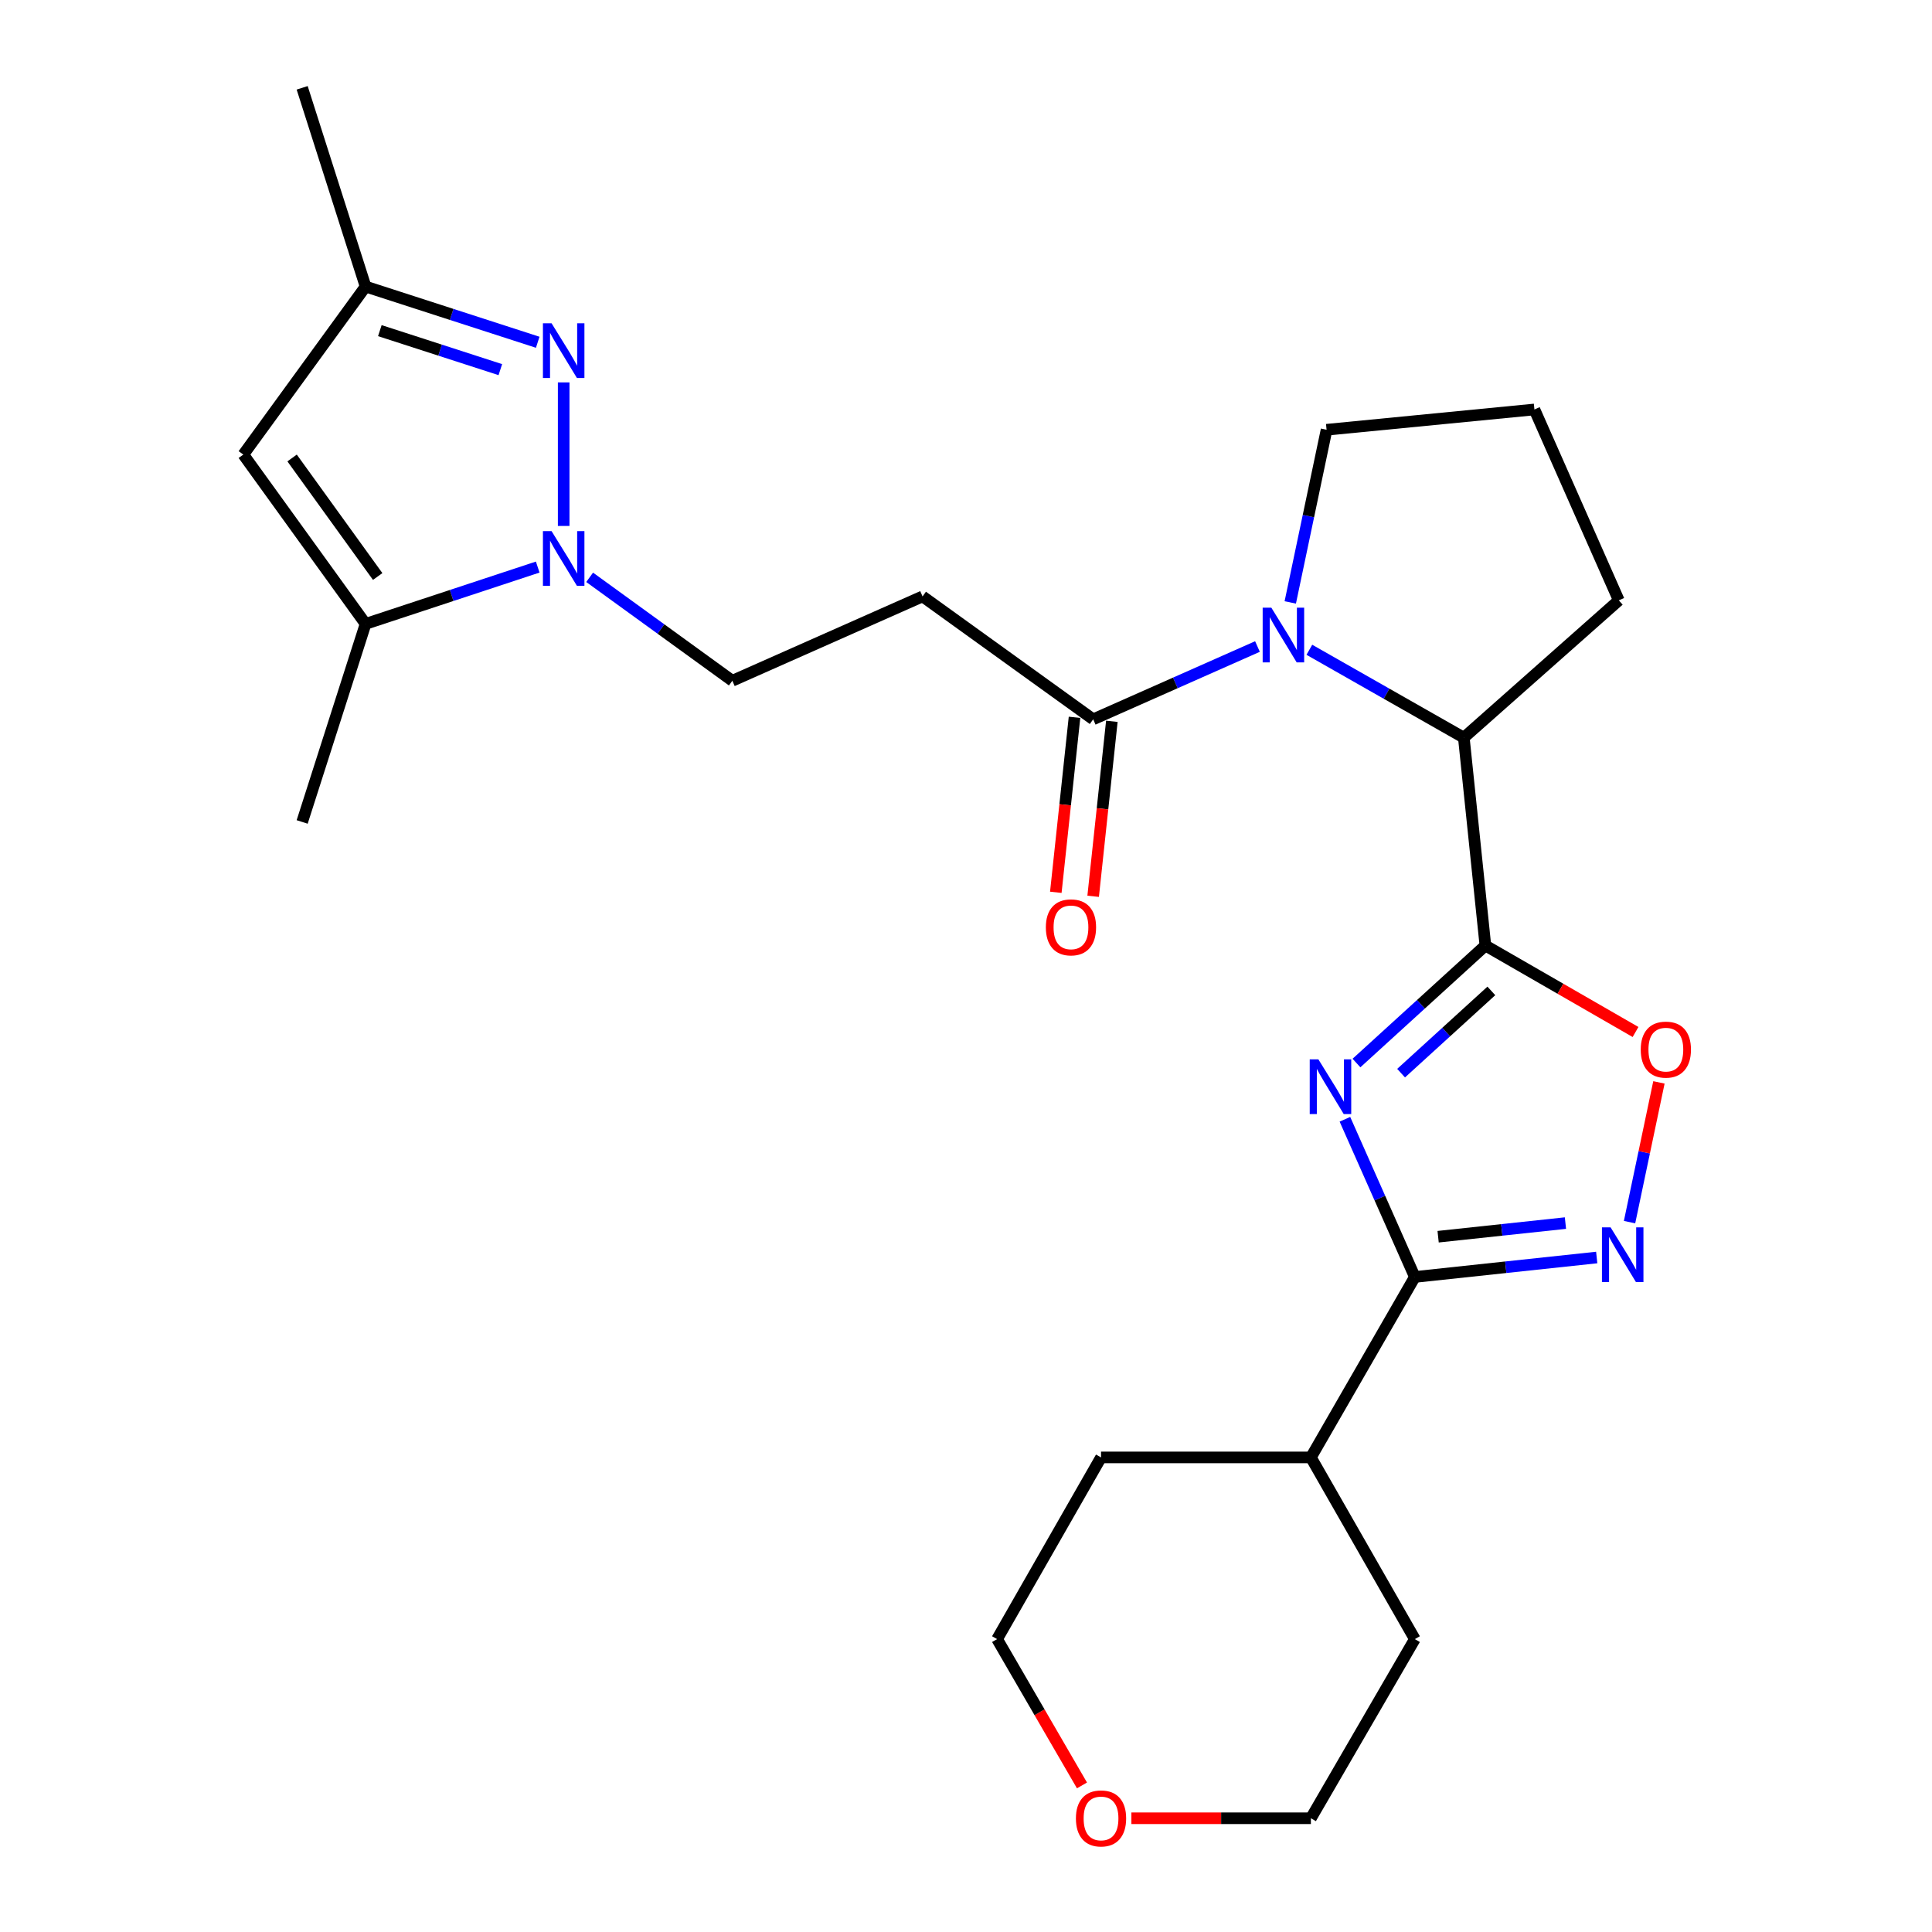 <?xml version='1.0' encoding='iso-8859-1'?>
<svg version='1.1' baseProfile='full'
              xmlns='http://www.w3.org/2000/svg'
                      xmlns:rdkit='http://www.rdkit.org/xml'
                      xmlns:xlink='http://www.w3.org/1999/xlink'
                  xml:space='preserve'
width='1000px' height='1000px' viewBox='0 0 1000 1000'>
<!-- END OF HEADER -->
<rect style='opacity:1.0;fill:#FFFFFF;stroke:none' width='1000' height='1000' x='0' y='0'> </rect>
<path class='bond-0' d='M 702.105,550.223 L 735.47,519.814' style='fill:none;fill-rule:evenodd;stroke:#0000FF;stroke-width:6px;stroke-linecap:butt;stroke-linejoin:miter;stroke-opacity:1' />
<path class='bond-0' d='M 735.47,519.814 L 768.835,489.405' style='fill:none;fill-rule:evenodd;stroke:#000000;stroke-width:6px;stroke-linecap:butt;stroke-linejoin:miter;stroke-opacity:1' />
<path class='bond-0' d='M 725.206,555.465 L 748.562,534.179' style='fill:none;fill-rule:evenodd;stroke:#0000FF;stroke-width:6px;stroke-linecap:butt;stroke-linejoin:miter;stroke-opacity:1' />
<path class='bond-0' d='M 748.562,534.179 L 771.917,512.893' style='fill:none;fill-rule:evenodd;stroke:#000000;stroke-width:6px;stroke-linecap:butt;stroke-linejoin:miter;stroke-opacity:1' />
<path class='bond-1' d='M 696.126,579.336 L 714.222,620.146' style='fill:none;fill-rule:evenodd;stroke:#0000FF;stroke-width:6px;stroke-linecap:butt;stroke-linejoin:miter;stroke-opacity:1' />
<path class='bond-1' d='M 714.222,620.146 L 732.318,660.956' style='fill:none;fill-rule:evenodd;stroke:#000000;stroke-width:6px;stroke-linecap:butt;stroke-linejoin:miter;stroke-opacity:1' />
<path class='bond-6' d='M 768.835,489.405 L 807.692,511.783' style='fill:none;fill-rule:evenodd;stroke:#000000;stroke-width:6px;stroke-linecap:butt;stroke-linejoin:miter;stroke-opacity:1' />
<path class='bond-6' d='M 807.692,511.783 L 846.55,534.16' style='fill:none;fill-rule:evenodd;stroke:#FF0000;stroke-width:6px;stroke-linecap:butt;stroke-linejoin:miter;stroke-opacity:1' />
<path class='bond-7' d='M 768.835,489.405 L 757.67,381.808' style='fill:none;fill-rule:evenodd;stroke:#000000;stroke-width:6px;stroke-linecap:butt;stroke-linejoin:miter;stroke-opacity:1' />
<path class='bond-5' d='M 732.318,660.956 L 779.389,655.92' style='fill:none;fill-rule:evenodd;stroke:#000000;stroke-width:6px;stroke-linecap:butt;stroke-linejoin:miter;stroke-opacity:1' />
<path class='bond-5' d='M 779.389,655.92 L 826.459,650.884' style='fill:none;fill-rule:evenodd;stroke:#0000FF;stroke-width:6px;stroke-linecap:butt;stroke-linejoin:miter;stroke-opacity:1' />
<path class='bond-5' d='M 744.371,640.12 L 777.321,636.595' style='fill:none;fill-rule:evenodd;stroke:#000000;stroke-width:6px;stroke-linecap:butt;stroke-linejoin:miter;stroke-opacity:1' />
<path class='bond-5' d='M 777.321,636.595 L 810.271,633.07' style='fill:none;fill-rule:evenodd;stroke:#0000FF;stroke-width:6px;stroke-linecap:butt;stroke-linejoin:miter;stroke-opacity:1' />
<path class='bond-15' d='M 732.318,660.956 L 678.514,754.355' style='fill:none;fill-rule:evenodd;stroke:#000000;stroke-width:6px;stroke-linecap:butt;stroke-linejoin:miter;stroke-opacity:1' />
<path class='bond-2' d='M 305.193,298.819 L 342.124,325.591' style='fill:none;fill-rule:evenodd;stroke:#0000FF;stroke-width:6px;stroke-linecap:butt;stroke-linejoin:miter;stroke-opacity:1' />
<path class='bond-2' d='M 342.124,325.591 L 379.055,352.363' style='fill:none;fill-rule:evenodd;stroke:#000000;stroke-width:6px;stroke-linecap:butt;stroke-linejoin:miter;stroke-opacity:1' />
<path class='bond-4' d='M 291.758,272.23 L 291.758,197.931' style='fill:none;fill-rule:evenodd;stroke:#0000FF;stroke-width:6px;stroke-linecap:butt;stroke-linejoin:miter;stroke-opacity:1' />
<path class='bond-8' d='M 278.318,293.514 L 233.771,308.216' style='fill:none;fill-rule:evenodd;stroke:#0000FF;stroke-width:6px;stroke-linecap:butt;stroke-linejoin:miter;stroke-opacity:1' />
<path class='bond-8' d='M 233.771,308.216 L 189.224,322.918' style='fill:none;fill-rule:evenodd;stroke:#000000;stroke-width:6px;stroke-linecap:butt;stroke-linejoin:miter;stroke-opacity:1' />
<path class='bond-3' d='M 677.719,336.322 L 717.695,359.065' style='fill:none;fill-rule:evenodd;stroke:#0000FF;stroke-width:6px;stroke-linecap:butt;stroke-linejoin:miter;stroke-opacity:1' />
<path class='bond-3' d='M 717.695,359.065 L 757.67,381.808' style='fill:none;fill-rule:evenodd;stroke:#000000;stroke-width:6px;stroke-linecap:butt;stroke-linejoin:miter;stroke-opacity:1' />
<path class='bond-9' d='M 650.861,334.637 L 608.346,353.477' style='fill:none;fill-rule:evenodd;stroke:#0000FF;stroke-width:6px;stroke-linecap:butt;stroke-linejoin:miter;stroke-opacity:1' />
<path class='bond-9' d='M 608.346,353.477 L 565.831,372.317' style='fill:none;fill-rule:evenodd;stroke:#000000;stroke-width:6px;stroke-linecap:butt;stroke-linejoin:miter;stroke-opacity:1' />
<path class='bond-17' d='M 667.841,311.81 L 677.237,267.123' style='fill:none;fill-rule:evenodd;stroke:#0000FF;stroke-width:6px;stroke-linecap:butt;stroke-linejoin:miter;stroke-opacity:1' />
<path class='bond-17' d='M 677.237,267.123 L 686.633,222.437' style='fill:none;fill-rule:evenodd;stroke:#000000;stroke-width:6px;stroke-linecap:butt;stroke-linejoin:miter;stroke-opacity:1' />
<path class='bond-11' d='M 278.323,177.156 L 233.774,162.739' style='fill:none;fill-rule:evenodd;stroke:#0000FF;stroke-width:6px;stroke-linecap:butt;stroke-linejoin:miter;stroke-opacity:1' />
<path class='bond-11' d='M 233.774,162.739 L 189.224,148.322' style='fill:none;fill-rule:evenodd;stroke:#000000;stroke-width:6px;stroke-linecap:butt;stroke-linejoin:miter;stroke-opacity:1' />
<path class='bond-11' d='M 258.974,191.322 L 227.79,181.231' style='fill:none;fill-rule:evenodd;stroke:#0000FF;stroke-width:6px;stroke-linecap:butt;stroke-linejoin:miter;stroke-opacity:1' />
<path class='bond-11' d='M 227.79,181.231 L 196.605,171.139' style='fill:none;fill-rule:evenodd;stroke:#000000;stroke-width:6px;stroke-linecap:butt;stroke-linejoin:miter;stroke-opacity:1' />
<path class='bond-26' d='M 843.452,632.572 L 851.057,596.407' style='fill:none;fill-rule:evenodd;stroke:#0000FF;stroke-width:6px;stroke-linecap:butt;stroke-linejoin:miter;stroke-opacity:1' />
<path class='bond-26' d='M 851.057,596.407 L 858.661,560.242' style='fill:none;fill-rule:evenodd;stroke:#FF0000;stroke-width:6px;stroke-linecap:butt;stroke-linejoin:miter;stroke-opacity:1' />
<path class='bond-18' d='M 757.67,381.808 L 837.896,310.739' style='fill:none;fill-rule:evenodd;stroke:#000000;stroke-width:6px;stroke-linecap:butt;stroke-linejoin:miter;stroke-opacity:1' />
<path class='bond-10' d='M 189.224,322.918 L 125.94,235.286' style='fill:none;fill-rule:evenodd;stroke:#000000;stroke-width:6px;stroke-linecap:butt;stroke-linejoin:miter;stroke-opacity:1' />
<path class='bond-10' d='M 195.488,298.395 L 151.189,237.052' style='fill:none;fill-rule:evenodd;stroke:#000000;stroke-width:6px;stroke-linecap:butt;stroke-linejoin:miter;stroke-opacity:1' />
<path class='bond-19' d='M 189.224,322.918 L 156.4,425.441' style='fill:none;fill-rule:evenodd;stroke:#000000;stroke-width:6px;stroke-linecap:butt;stroke-linejoin:miter;stroke-opacity:1' />
<path class='bond-12' d='M 565.831,372.317 L 477.518,308.698' style='fill:none;fill-rule:evenodd;stroke:#000000;stroke-width:6px;stroke-linecap:butt;stroke-linejoin:miter;stroke-opacity:1' />
<path class='bond-14' d='M 556.168,371.284 L 551.328,416.57' style='fill:none;fill-rule:evenodd;stroke:#000000;stroke-width:6px;stroke-linecap:butt;stroke-linejoin:miter;stroke-opacity:1' />
<path class='bond-14' d='M 551.328,416.57 L 546.488,461.856' style='fill:none;fill-rule:evenodd;stroke:#FF0000;stroke-width:6px;stroke-linecap:butt;stroke-linejoin:miter;stroke-opacity:1' />
<path class='bond-14' d='M 575.494,373.35 L 570.654,418.636' style='fill:none;fill-rule:evenodd;stroke:#000000;stroke-width:6px;stroke-linecap:butt;stroke-linejoin:miter;stroke-opacity:1' />
<path class='bond-14' d='M 570.654,418.636 L 565.814,463.922' style='fill:none;fill-rule:evenodd;stroke:#FF0000;stroke-width:6px;stroke-linecap:butt;stroke-linejoin:miter;stroke-opacity:1' />
<path class='bond-29' d='M 125.94,235.286 L 189.224,148.322' style='fill:none;fill-rule:evenodd;stroke:#000000;stroke-width:6px;stroke-linecap:butt;stroke-linejoin:miter;stroke-opacity:1' />
<path class='bond-21' d='M 189.224,148.322 L 156.4,45.455' style='fill:none;fill-rule:evenodd;stroke:#000000;stroke-width:6px;stroke-linecap:butt;stroke-linejoin:miter;stroke-opacity:1' />
<path class='bond-13' d='M 477.518,308.698 L 379.055,352.363' style='fill:none;fill-rule:evenodd;stroke:#000000;stroke-width:6px;stroke-linecap:butt;stroke-linejoin:miter;stroke-opacity:1' />
<path class='bond-24' d='M 678.514,754.355 L 732.318,848.401' style='fill:none;fill-rule:evenodd;stroke:#000000;stroke-width:6px;stroke-linecap:butt;stroke-linejoin:miter;stroke-opacity:1' />
<path class='bond-25' d='M 678.514,754.355 L 569.891,754.355' style='fill:none;fill-rule:evenodd;stroke:#000000;stroke-width:6px;stroke-linecap:butt;stroke-linejoin:miter;stroke-opacity:1' />
<path class='bond-16' d='M 560.029,924.13 L 538.063,886.266' style='fill:none;fill-rule:evenodd;stroke:#FF0000;stroke-width:6px;stroke-linecap:butt;stroke-linejoin:miter;stroke-opacity:1' />
<path class='bond-16' d='M 538.063,886.266 L 516.098,848.401' style='fill:none;fill-rule:evenodd;stroke:#000000;stroke-width:6px;stroke-linecap:butt;stroke-linejoin:miter;stroke-opacity:1' />
<path class='bond-27' d='M 585.606,941.13 L 632.06,941.13' style='fill:none;fill-rule:evenodd;stroke:#FF0000;stroke-width:6px;stroke-linecap:butt;stroke-linejoin:miter;stroke-opacity:1' />
<path class='bond-27' d='M 632.06,941.13 L 678.514,941.13' style='fill:none;fill-rule:evenodd;stroke:#000000;stroke-width:6px;stroke-linecap:butt;stroke-linejoin:miter;stroke-opacity:1' />
<path class='bond-28' d='M 686.633,222.437 L 794.209,211.941' style='fill:none;fill-rule:evenodd;stroke:#000000;stroke-width:6px;stroke-linecap:butt;stroke-linejoin:miter;stroke-opacity:1' />
<path class='bond-20' d='M 837.896,310.739 L 794.209,211.941' style='fill:none;fill-rule:evenodd;stroke:#000000;stroke-width:6px;stroke-linecap:butt;stroke-linejoin:miter;stroke-opacity:1' />
<path class='bond-22' d='M 516.098,848.401 L 569.891,754.355' style='fill:none;fill-rule:evenodd;stroke:#000000;stroke-width:6px;stroke-linecap:butt;stroke-linejoin:miter;stroke-opacity:1' />
<path class='bond-23' d='M 678.514,941.13 L 732.318,848.401' style='fill:none;fill-rule:evenodd;stroke:#000000;stroke-width:6px;stroke-linecap:butt;stroke-linejoin:miter;stroke-opacity:1' />
<path  class='atom-0' d='M 682.393 548.323
L 691.673 563.323
Q 692.593 564.803, 694.073 567.483
Q 695.553 570.163, 695.633 570.323
L 695.633 548.323
L 699.393 548.323
L 699.393 576.643
L 695.513 576.643
L 685.553 560.243
Q 684.393 558.323, 683.153 556.123
Q 681.953 553.923, 681.593 553.243
L 681.593 576.643
L 677.913 576.643
L 677.913 548.323
L 682.393 548.323
' fill='#0000FF'/>
<path  class='atom-3' d='M 285.498 274.919
L 294.778 289.919
Q 295.698 291.399, 297.178 294.079
Q 298.658 296.759, 298.738 296.919
L 298.738 274.919
L 302.498 274.919
L 302.498 303.239
L 298.618 303.239
L 288.658 286.839
Q 287.498 284.919, 286.258 282.719
Q 285.058 280.519, 284.698 279.839
L 284.698 303.239
L 281.018 303.239
L 281.018 274.919
L 285.498 274.919
' fill='#0000FF'/>
<path  class='atom-4' d='M 658.033 314.524
L 667.313 329.524
Q 668.233 331.004, 669.713 333.684
Q 671.193 336.364, 671.273 336.524
L 671.273 314.524
L 675.033 314.524
L 675.033 342.844
L 671.153 342.844
L 661.193 326.444
Q 660.033 324.524, 658.793 322.324
Q 657.593 320.124, 657.233 319.444
L 657.233 342.844
L 653.553 342.844
L 653.553 314.524
L 658.033 314.524
' fill='#0000FF'/>
<path  class='atom-5' d='M 285.498 167.343
L 294.778 182.343
Q 295.698 183.823, 297.178 186.503
Q 298.658 189.183, 298.738 189.343
L 298.738 167.343
L 302.498 167.343
L 302.498 195.663
L 298.618 195.663
L 288.658 179.263
Q 287.498 177.343, 286.258 175.143
Q 285.058 172.943, 284.698 172.263
L 284.698 195.663
L 281.018 195.663
L 281.018 167.343
L 285.498 167.343
' fill='#0000FF'/>
<path  class='atom-6' d='M 833.644 635.286
L 842.924 650.286
Q 843.844 651.766, 845.324 654.446
Q 846.804 657.126, 846.884 657.286
L 846.884 635.286
L 850.644 635.286
L 850.644 663.606
L 846.764 663.606
L 836.804 647.206
Q 835.644 645.286, 834.404 643.086
Q 833.204 640.886, 832.844 640.206
L 832.844 663.606
L 829.164 663.606
L 829.164 635.286
L 833.644 635.286
' fill='#0000FF'/>
<path  class='atom-7' d='M 849.244 543.278
Q 849.244 536.478, 852.604 532.678
Q 855.964 528.878, 862.244 528.878
Q 868.524 528.878, 871.884 532.678
Q 875.244 536.478, 875.244 543.278
Q 875.244 550.158, 871.844 554.078
Q 868.444 557.958, 862.244 557.958
Q 856.004 557.958, 852.604 554.078
Q 849.244 550.198, 849.244 543.278
M 862.244 554.758
Q 866.564 554.758, 868.884 551.878
Q 871.244 548.958, 871.244 543.278
Q 871.244 537.718, 868.884 534.918
Q 866.564 532.078, 862.244 532.078
Q 857.924 532.078, 855.564 534.878
Q 853.244 537.678, 853.244 543.278
Q 853.244 548.998, 855.564 551.878
Q 857.924 554.758, 862.244 554.758
' fill='#FF0000'/>
<path  class='atom-15' d='M 541.332 479.994
Q 541.332 473.194, 544.692 469.394
Q 548.052 465.594, 554.332 465.594
Q 560.612 465.594, 563.972 469.394
Q 567.332 473.194, 567.332 479.994
Q 567.332 486.874, 563.932 490.794
Q 560.532 494.674, 554.332 494.674
Q 548.092 494.674, 544.692 490.794
Q 541.332 486.914, 541.332 479.994
M 554.332 491.474
Q 558.652 491.474, 560.972 488.594
Q 563.332 485.674, 563.332 479.994
Q 563.332 474.434, 560.972 471.634
Q 558.652 468.794, 554.332 468.794
Q 550.012 468.794, 547.652 471.594
Q 545.332 474.394, 545.332 479.994
Q 545.332 485.714, 547.652 488.594
Q 550.012 491.474, 554.332 491.474
' fill='#FF0000'/>
<path  class='atom-17' d='M 556.891 941.21
Q 556.891 934.41, 560.251 930.61
Q 563.611 926.81, 569.891 926.81
Q 576.171 926.81, 579.531 930.61
Q 582.891 934.41, 582.891 941.21
Q 582.891 948.09, 579.491 952.01
Q 576.091 955.89, 569.891 955.89
Q 563.651 955.89, 560.251 952.01
Q 556.891 948.13, 556.891 941.21
M 569.891 952.69
Q 574.211 952.69, 576.531 949.81
Q 578.891 946.89, 578.891 941.21
Q 578.891 935.65, 576.531 932.85
Q 574.211 930.01, 569.891 930.01
Q 565.571 930.01, 563.211 932.81
Q 560.891 935.61, 560.891 941.21
Q 560.891 946.93, 563.211 949.81
Q 565.571 952.69, 569.891 952.69
' fill='#FF0000'/>
</svg>
